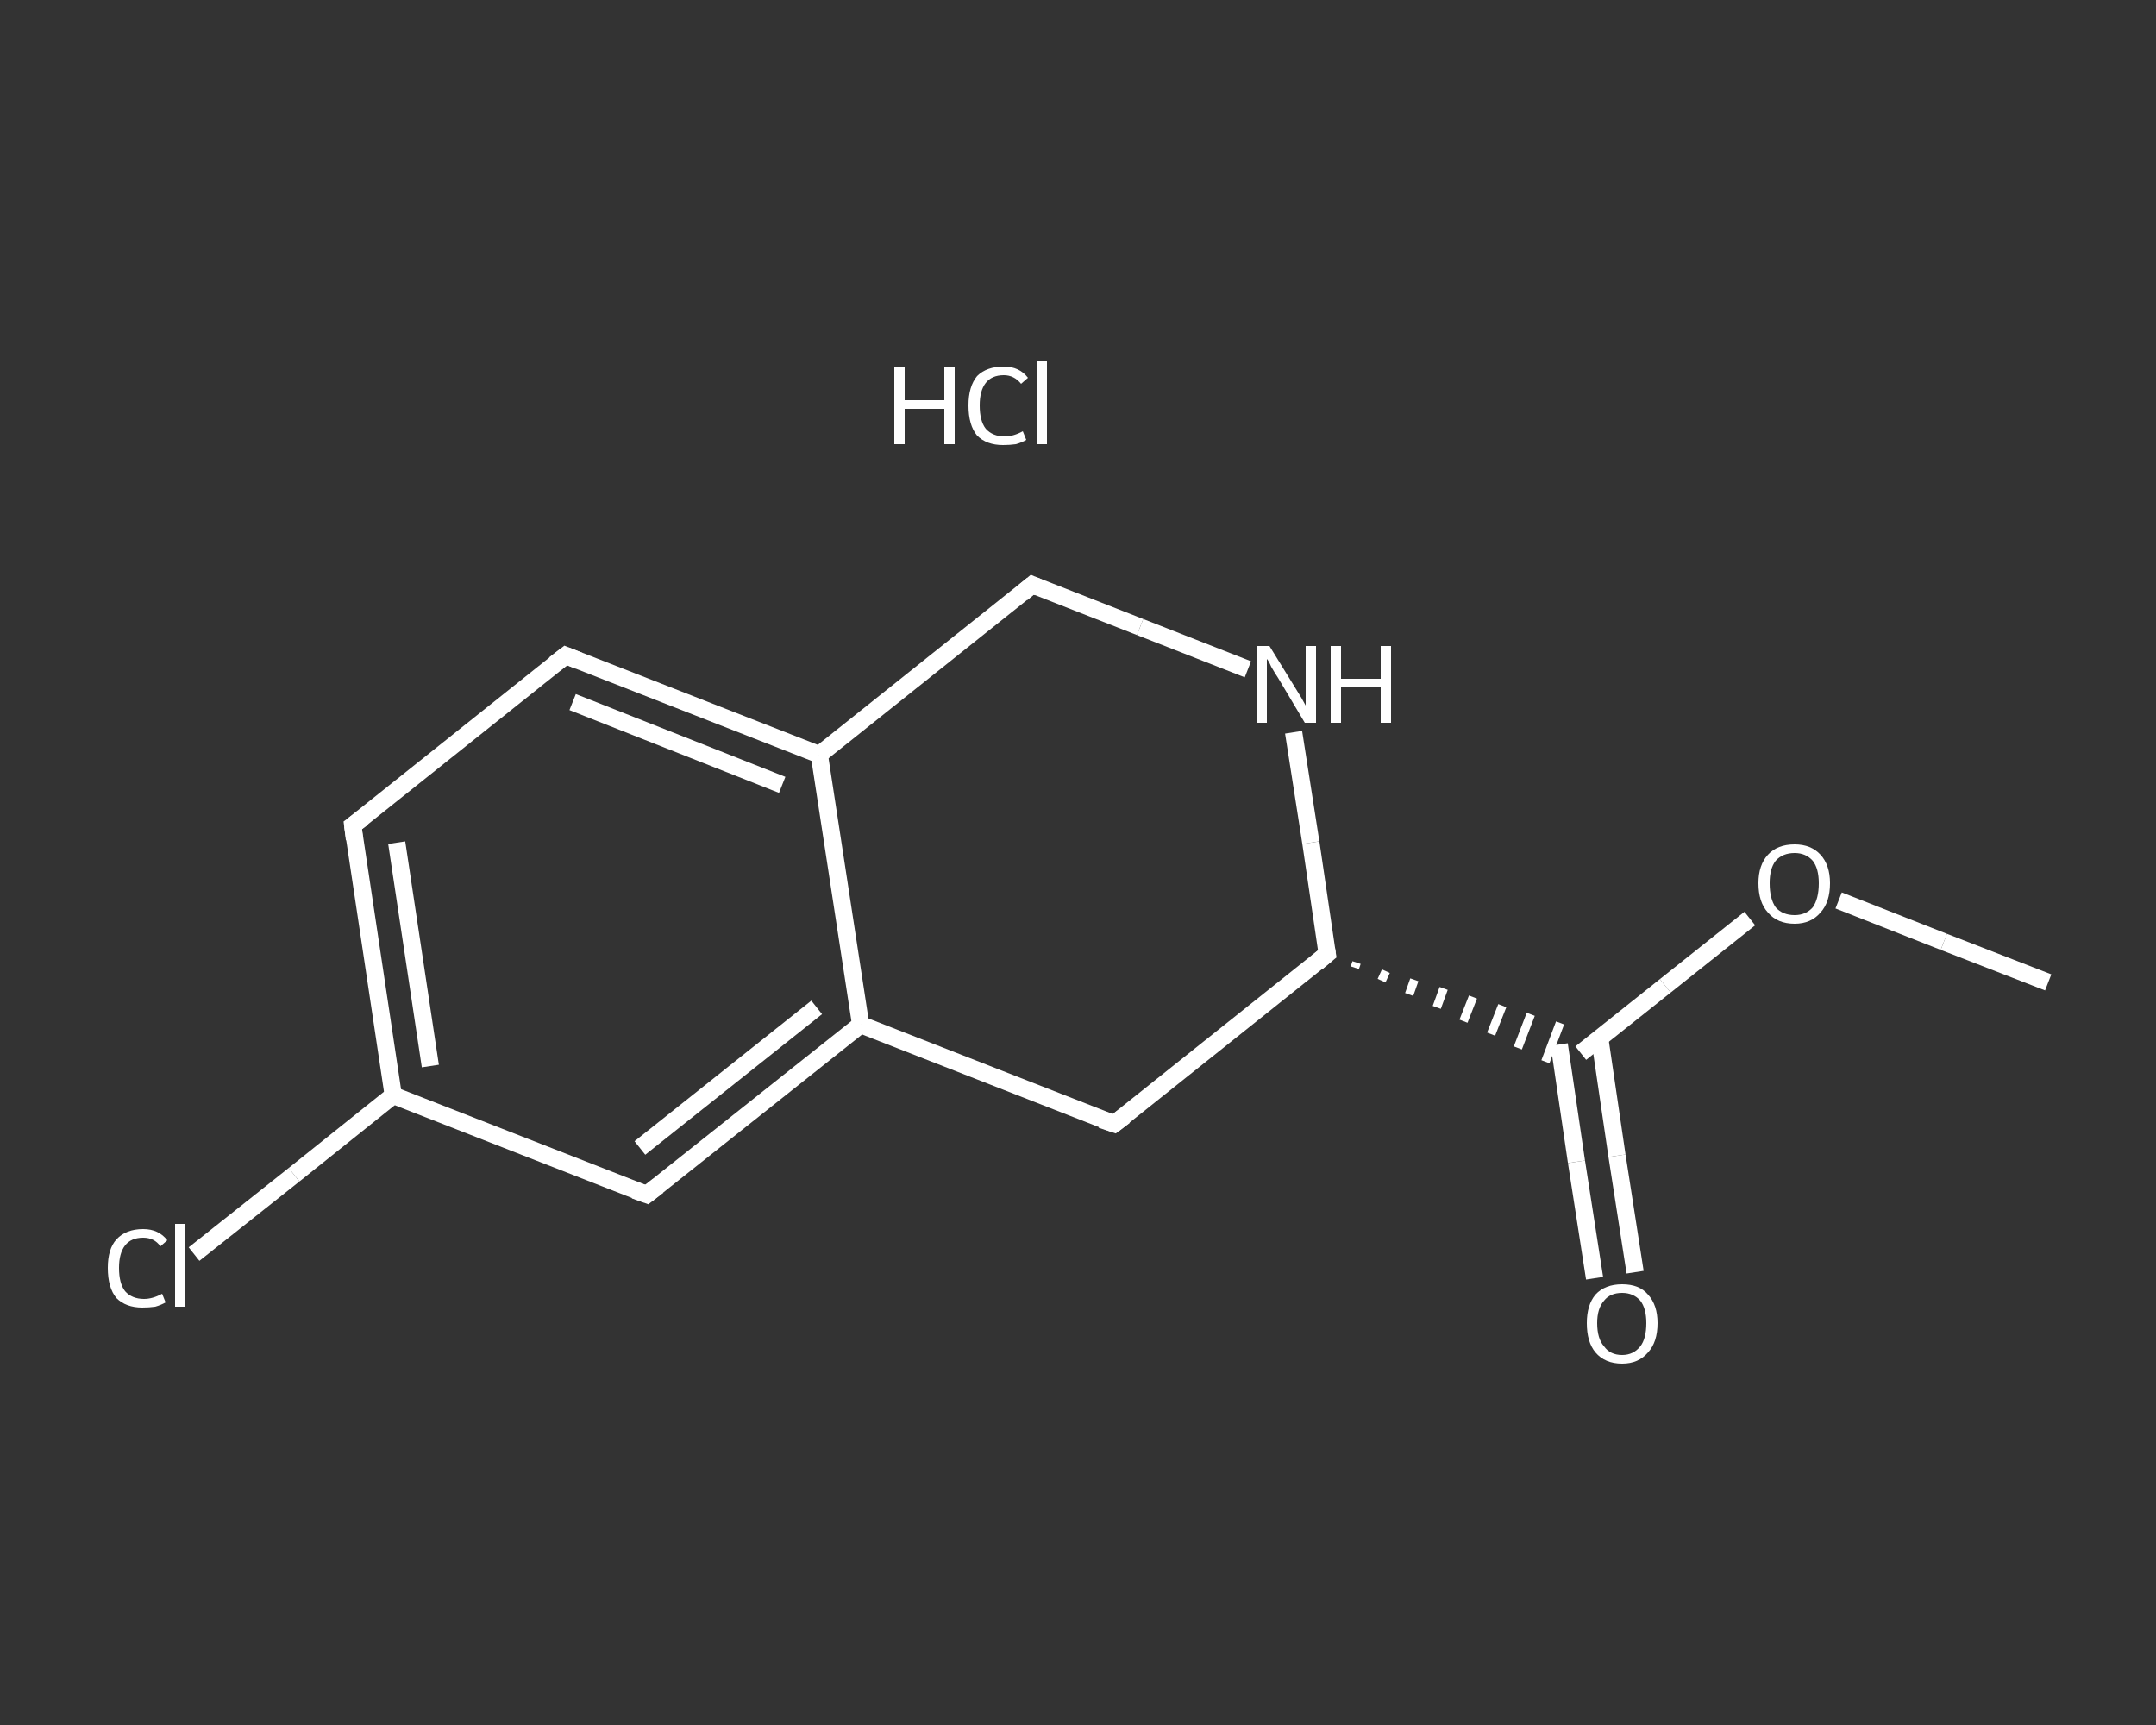<?xml version='1.0' encoding='iso-8859-1'?>
<svg version='1.1' baseProfile='full'
              xmlns='http://www.w3.org/2000/svg'
                      xmlns:rdkit='http://www.rdkit.org/xml'
                      xmlns:xlink='http://www.w3.org/1999/xlink'
                  xml:space='preserve'
width='250px' height='200px' viewBox='0 0 250 200'>
<rect x="0" y="0" width="250" height="200" fill="#333333" stroke="none"/>
<!-- END OF HEADER -->
<rect style='opacity:1.0;fill:transparent;stroke:none' width='250.0' height='200.0' x='0.0' y='0.0'> </rect>
<path class='bond-0 atom-0 atom-1' d='M 237.5,113.9 L 225.4,109.2' style='fill:none;fill-rule:evenodd;stroke:#FFFFFF;stroke-width:2.0px;stroke-linecap:butt;stroke-linejoin:miter;stroke-opacity:1' />
<path class='bond-0 atom-0 atom-1' d='M 225.4,109.2 L 213.2,104.4' style='fill:none;fill-rule:evenodd;stroke:#FFFFFF;stroke-width:2.0px;stroke-linecap:butt;stroke-linejoin:miter;stroke-opacity:1' />
<path class='bond-1 atom-1 atom-2' d='M 202.9,106.5 L 193.1,114.3' style='fill:none;fill-rule:evenodd;stroke:#FFFFFF;stroke-width:2.0px;stroke-linecap:butt;stroke-linejoin:miter;stroke-opacity:1' />
<path class='bond-1 atom-1 atom-2' d='M 193.1,114.3 L 183.3,122.1' style='fill:none;fill-rule:evenodd;stroke:#FFFFFF;stroke-width:2.0px;stroke-linecap:butt;stroke-linejoin:miter;stroke-opacity:1' />
<path class='bond-2 atom-2 atom-3' d='M 180.8,121.1 L 182.8,134.7' style='fill:none;fill-rule:evenodd;stroke:#FFFFFF;stroke-width:2.0px;stroke-linecap:butt;stroke-linejoin:miter;stroke-opacity:1' />
<path class='bond-2 atom-2 atom-3' d='M 182.8,134.7 L 184.9,148.2' style='fill:none;fill-rule:evenodd;stroke:#FFFFFF;stroke-width:2.0px;stroke-linecap:butt;stroke-linejoin:miter;stroke-opacity:1' />
<path class='bond-2 atom-2 atom-3' d='M 185.5,120.4 L 187.5,134.0' style='fill:none;fill-rule:evenodd;stroke:#FFFFFF;stroke-width:2.0px;stroke-linecap:butt;stroke-linejoin:miter;stroke-opacity:1' />
<path class='bond-2 atom-2 atom-3' d='M 187.5,134.0 L 189.6,147.5' style='fill:none;fill-rule:evenodd;stroke:#FFFFFF;stroke-width:2.0px;stroke-linecap:butt;stroke-linejoin:miter;stroke-opacity:1' />
<path class='bond-3 atom-4 atom-2' d='M 157.1,112.2 L 157.3,111.6' style='fill:none;fill-rule:evenodd;stroke:#FFFFFF;stroke-width:1.0px;stroke-linecap:butt;stroke-linejoin:miter;stroke-opacity:1' />
<path class='bond-3 atom-4 atom-2' d='M 160.2,113.7 L 160.7,112.6' style='fill:none;fill-rule:evenodd;stroke:#FFFFFF;stroke-width:1.0px;stroke-linecap:butt;stroke-linejoin:miter;stroke-opacity:1' />
<path class='bond-3 atom-4 atom-2' d='M 163.4,115.3 L 164.0,113.6' style='fill:none;fill-rule:evenodd;stroke:#FFFFFF;stroke-width:1.0px;stroke-linecap:butt;stroke-linejoin:miter;stroke-opacity:1' />
<path class='bond-3 atom-4 atom-2' d='M 166.6,116.8 L 167.4,114.6' style='fill:none;fill-rule:evenodd;stroke:#FFFFFF;stroke-width:1.0px;stroke-linecap:butt;stroke-linejoin:miter;stroke-opacity:1' />
<path class='bond-3 atom-4 atom-2' d='M 169.7,118.4 L 170.8,115.6' style='fill:none;fill-rule:evenodd;stroke:#FFFFFF;stroke-width:1.0px;stroke-linecap:butt;stroke-linejoin:miter;stroke-opacity:1' />
<path class='bond-3 atom-4 atom-2' d='M 172.9,119.9 L 174.2,116.6' style='fill:none;fill-rule:evenodd;stroke:#FFFFFF;stroke-width:1.0px;stroke-linecap:butt;stroke-linejoin:miter;stroke-opacity:1' />
<path class='bond-3 atom-4 atom-2' d='M 176.0,121.5 L 177.5,117.6' style='fill:none;fill-rule:evenodd;stroke:#FFFFFF;stroke-width:1.0px;stroke-linecap:butt;stroke-linejoin:miter;stroke-opacity:1' />
<path class='bond-3 atom-4 atom-2' d='M 179.2,123.1 L 180.9,118.6' style='fill:none;fill-rule:evenodd;stroke:#FFFFFF;stroke-width:1.0px;stroke-linecap:butt;stroke-linejoin:miter;stroke-opacity:1' />
<path class='bond-4 atom-4 atom-5' d='M 153.9,110.6 L 129.2,130.3' style='fill:none;fill-rule:evenodd;stroke:#FFFFFF;stroke-width:2.0px;stroke-linecap:butt;stroke-linejoin:miter;stroke-opacity:1' />
<path class='bond-5 atom-5 atom-6' d='M 129.2,130.3 L 99.8,118.8' style='fill:none;fill-rule:evenodd;stroke:#FFFFFF;stroke-width:2.0px;stroke-linecap:butt;stroke-linejoin:miter;stroke-opacity:1' />
<path class='bond-6 atom-6 atom-7' d='M 99.8,118.8 L 75.0,138.5' style='fill:none;fill-rule:evenodd;stroke:#FFFFFF;stroke-width:2.0px;stroke-linecap:butt;stroke-linejoin:miter;stroke-opacity:1' />
<path class='bond-6 atom-6 atom-7' d='M 94.7,116.8 L 74.2,133.1' style='fill:none;fill-rule:evenodd;stroke:#FFFFFF;stroke-width:2.0px;stroke-linecap:butt;stroke-linejoin:miter;stroke-opacity:1' />
<path class='bond-7 atom-7 atom-8' d='M 75.0,138.5 L 45.6,127.0' style='fill:none;fill-rule:evenodd;stroke:#FFFFFF;stroke-width:2.0px;stroke-linecap:butt;stroke-linejoin:miter;stroke-opacity:1' />
<path class='bond-8 atom-8 atom-9' d='M 45.6,127.0 L 34.1,136.2' style='fill:none;fill-rule:evenodd;stroke:#FFFFFF;stroke-width:2.0px;stroke-linecap:butt;stroke-linejoin:miter;stroke-opacity:1' />
<path class='bond-8 atom-8 atom-9' d='M 34.1,136.2 L 22.5,145.4' style='fill:none;fill-rule:evenodd;stroke:#FFFFFF;stroke-width:2.0px;stroke-linecap:butt;stroke-linejoin:miter;stroke-opacity:1' />
<path class='bond-9 atom-8 atom-10' d='M 45.6,127.0 L 40.9,95.7' style='fill:none;fill-rule:evenodd;stroke:#FFFFFF;stroke-width:2.0px;stroke-linecap:butt;stroke-linejoin:miter;stroke-opacity:1' />
<path class='bond-9 atom-8 atom-10' d='M 49.9,123.6 L 46.0,97.7' style='fill:none;fill-rule:evenodd;stroke:#FFFFFF;stroke-width:2.0px;stroke-linecap:butt;stroke-linejoin:miter;stroke-opacity:1' />
<path class='bond-10 atom-10 atom-11' d='M 40.9,95.7 L 65.6,76.0' style='fill:none;fill-rule:evenodd;stroke:#FFFFFF;stroke-width:2.0px;stroke-linecap:butt;stroke-linejoin:miter;stroke-opacity:1' />
<path class='bond-11 atom-11 atom-12' d='M 65.6,76.0 L 95.0,87.5' style='fill:none;fill-rule:evenodd;stroke:#FFFFFF;stroke-width:2.0px;stroke-linecap:butt;stroke-linejoin:miter;stroke-opacity:1' />
<path class='bond-11 atom-11 atom-12' d='M 66.4,81.4 L 90.7,91.0' style='fill:none;fill-rule:evenodd;stroke:#FFFFFF;stroke-width:2.0px;stroke-linecap:butt;stroke-linejoin:miter;stroke-opacity:1' />
<path class='bond-12 atom-12 atom-13' d='M 95.0,87.5 L 119.7,67.8' style='fill:none;fill-rule:evenodd;stroke:#FFFFFF;stroke-width:2.0px;stroke-linecap:butt;stroke-linejoin:miter;stroke-opacity:1' />
<path class='bond-13 atom-13 atom-14' d='M 119.7,67.8 L 132.2,72.7' style='fill:none;fill-rule:evenodd;stroke:#FFFFFF;stroke-width:2.0px;stroke-linecap:butt;stroke-linejoin:miter;stroke-opacity:1' />
<path class='bond-13 atom-13 atom-14' d='M 132.2,72.7 L 144.7,77.6' style='fill:none;fill-rule:evenodd;stroke:#FFFFFF;stroke-width:2.0px;stroke-linecap:butt;stroke-linejoin:miter;stroke-opacity:1' />
<path class='bond-14 atom-14 atom-4' d='M 150.0,84.9 L 152.0,97.7' style='fill:none;fill-rule:evenodd;stroke:#FFFFFF;stroke-width:2.0px;stroke-linecap:butt;stroke-linejoin:miter;stroke-opacity:1' />
<path class='bond-14 atom-14 atom-4' d='M 152.0,97.7 L 153.9,110.6' style='fill:none;fill-rule:evenodd;stroke:#FFFFFF;stroke-width:2.0px;stroke-linecap:butt;stroke-linejoin:miter;stroke-opacity:1' />
<path class='bond-15 atom-12 atom-6' d='M 95.0,87.5 L 99.8,118.8' style='fill:none;fill-rule:evenodd;stroke:#FFFFFF;stroke-width:2.0px;stroke-linecap:butt;stroke-linejoin:miter;stroke-opacity:1' />
<path d='M 152.7,111.6 L 153.9,110.6 L 153.8,110.0' style='fill:none;stroke:#FFFFFF;stroke-width:2.0px;stroke-linecap:butt;stroke-linejoin:miter;stroke-opacity:1;' />
<path d='M 130.4,129.4 L 129.2,130.3 L 127.7,129.8' style='fill:none;stroke:#FFFFFF;stroke-width:2.0px;stroke-linecap:butt;stroke-linejoin:miter;stroke-opacity:1;' />
<path d='M 76.3,137.5 L 75.0,138.5 L 73.6,138.0' style='fill:none;stroke:#FFFFFF;stroke-width:2.0px;stroke-linecap:butt;stroke-linejoin:miter;stroke-opacity:1;' />
<path d='M 41.1,97.3 L 40.9,95.7 L 42.1,94.8' style='fill:none;stroke:#FFFFFF;stroke-width:2.0px;stroke-linecap:butt;stroke-linejoin:miter;stroke-opacity:1;' />
<path d='M 64.3,77.0 L 65.6,76.0 L 67.1,76.6' style='fill:none;stroke:#FFFFFF;stroke-width:2.0px;stroke-linecap:butt;stroke-linejoin:miter;stroke-opacity:1;' />
<path d='M 118.5,68.8 L 119.7,67.8 L 120.4,68.1' style='fill:none;stroke:#FFFFFF;stroke-width:2.0px;stroke-linecap:butt;stroke-linejoin:miter;stroke-opacity:1;' />
<path class='atom-1' d='M 203.9 102.4
Q 203.9 100.3, 205.0 99.1
Q 206.1 97.9, 208.1 97.9
Q 210.0 97.9, 211.1 99.1
Q 212.2 100.3, 212.2 102.4
Q 212.2 104.6, 211.1 105.8
Q 210.0 107.1, 208.1 107.1
Q 206.1 107.1, 205.0 105.8
Q 203.9 104.6, 203.9 102.4
M 208.1 106.1
Q 209.4 106.1, 210.2 105.2
Q 210.9 104.2, 210.9 102.4
Q 210.9 100.7, 210.2 99.8
Q 209.4 98.9, 208.1 98.9
Q 206.7 98.9, 205.9 99.8
Q 205.2 100.7, 205.2 102.4
Q 205.2 104.2, 205.9 105.2
Q 206.7 106.1, 208.1 106.1
' fill='#FFFFFF'/>
<path class='atom-3' d='M 184.0 153.4
Q 184.0 151.3, 185.0 150.1
Q 186.1 148.9, 188.1 148.9
Q 190.1 148.9, 191.1 150.1
Q 192.2 151.3, 192.2 153.4
Q 192.2 155.6, 191.1 156.8
Q 190.0 158.1, 188.1 158.1
Q 186.1 158.1, 185.0 156.8
Q 184.0 155.6, 184.0 153.4
M 188.1 157.1
Q 189.4 157.1, 190.2 156.1
Q 190.9 155.2, 190.9 153.4
Q 190.9 151.7, 190.2 150.8
Q 189.4 149.9, 188.1 149.9
Q 186.7 149.9, 186.0 150.8
Q 185.2 151.7, 185.2 153.4
Q 185.2 155.2, 186.0 156.1
Q 186.7 157.1, 188.1 157.1
' fill='#FFFFFF'/>
<path class='atom-9' d='M 12.5 147.0
Q 12.5 144.8, 13.5 143.7
Q 14.6 142.5, 16.6 142.5
Q 18.4 142.5, 19.4 143.8
L 18.6 144.5
Q 17.9 143.5, 16.6 143.5
Q 15.2 143.5, 14.5 144.4
Q 13.8 145.3, 13.8 147.0
Q 13.8 148.8, 14.5 149.7
Q 15.3 150.6, 16.7 150.6
Q 17.7 150.6, 18.8 150.0
L 19.2 151.0
Q 18.7 151.3, 18.0 151.5
Q 17.3 151.6, 16.5 151.6
Q 14.6 151.6, 13.5 150.5
Q 12.5 149.3, 12.5 147.0
' fill='#FFFFFF'/>
<path class='atom-9' d='M 20.3 141.9
L 21.5 141.9
L 21.5 151.5
L 20.3 151.5
L 20.3 141.9
' fill='#FFFFFF'/>
<path class='atom-14' d='M 147.2 74.9
L 150.1 79.6
Q 150.4 80.1, 150.9 80.9
Q 151.4 81.8, 151.4 81.8
L 151.4 74.9
L 152.6 74.9
L 152.6 83.8
L 151.3 83.8
L 148.2 78.6
Q 147.8 78.0, 147.4 77.3
Q 147.1 76.6, 146.9 76.4
L 146.9 83.8
L 145.8 83.8
L 145.8 74.9
L 147.2 74.9
' fill='#FFFFFF'/>
<path class='atom-14' d='M 154.3 74.9
L 155.5 74.9
L 155.5 78.7
L 160.1 78.7
L 160.1 74.9
L 161.3 74.9
L 161.3 83.8
L 160.1 83.8
L 160.1 79.7
L 155.5 79.7
L 155.5 83.8
L 154.3 83.8
L 154.3 74.9
' fill='#FFFFFF'/>
<path class='atom-15' d='M 103.7 42.6
L 104.9 42.6
L 104.9 46.4
L 109.5 46.4
L 109.5 42.6
L 110.7 42.6
L 110.7 51.5
L 109.5 51.5
L 109.5 47.4
L 104.9 47.4
L 104.9 51.5
L 103.7 51.5
L 103.7 42.6
' fill='#FFFFFF'/>
<path class='atom-15' d='M 112.3 47.0
Q 112.3 44.8, 113.3 43.6
Q 114.4 42.5, 116.4 42.5
Q 118.2 42.5, 119.2 43.8
L 118.4 44.5
Q 117.6 43.5, 116.4 43.5
Q 115.0 43.5, 114.3 44.4
Q 113.6 45.3, 113.6 47.0
Q 113.6 48.8, 114.3 49.7
Q 115.1 50.6, 116.5 50.6
Q 117.5 50.6, 118.6 50.0
L 119.0 51.0
Q 118.5 51.3, 117.8 51.5
Q 117.1 51.6, 116.3 51.6
Q 114.4 51.6, 113.3 50.5
Q 112.3 49.3, 112.3 47.0
' fill='#FFFFFF'/>
<path class='atom-15' d='M 120.2 41.9
L 121.4 41.9
L 121.4 51.5
L 120.2 51.5
L 120.2 41.9
' fill='#FFFFFF'/>
</svg>

